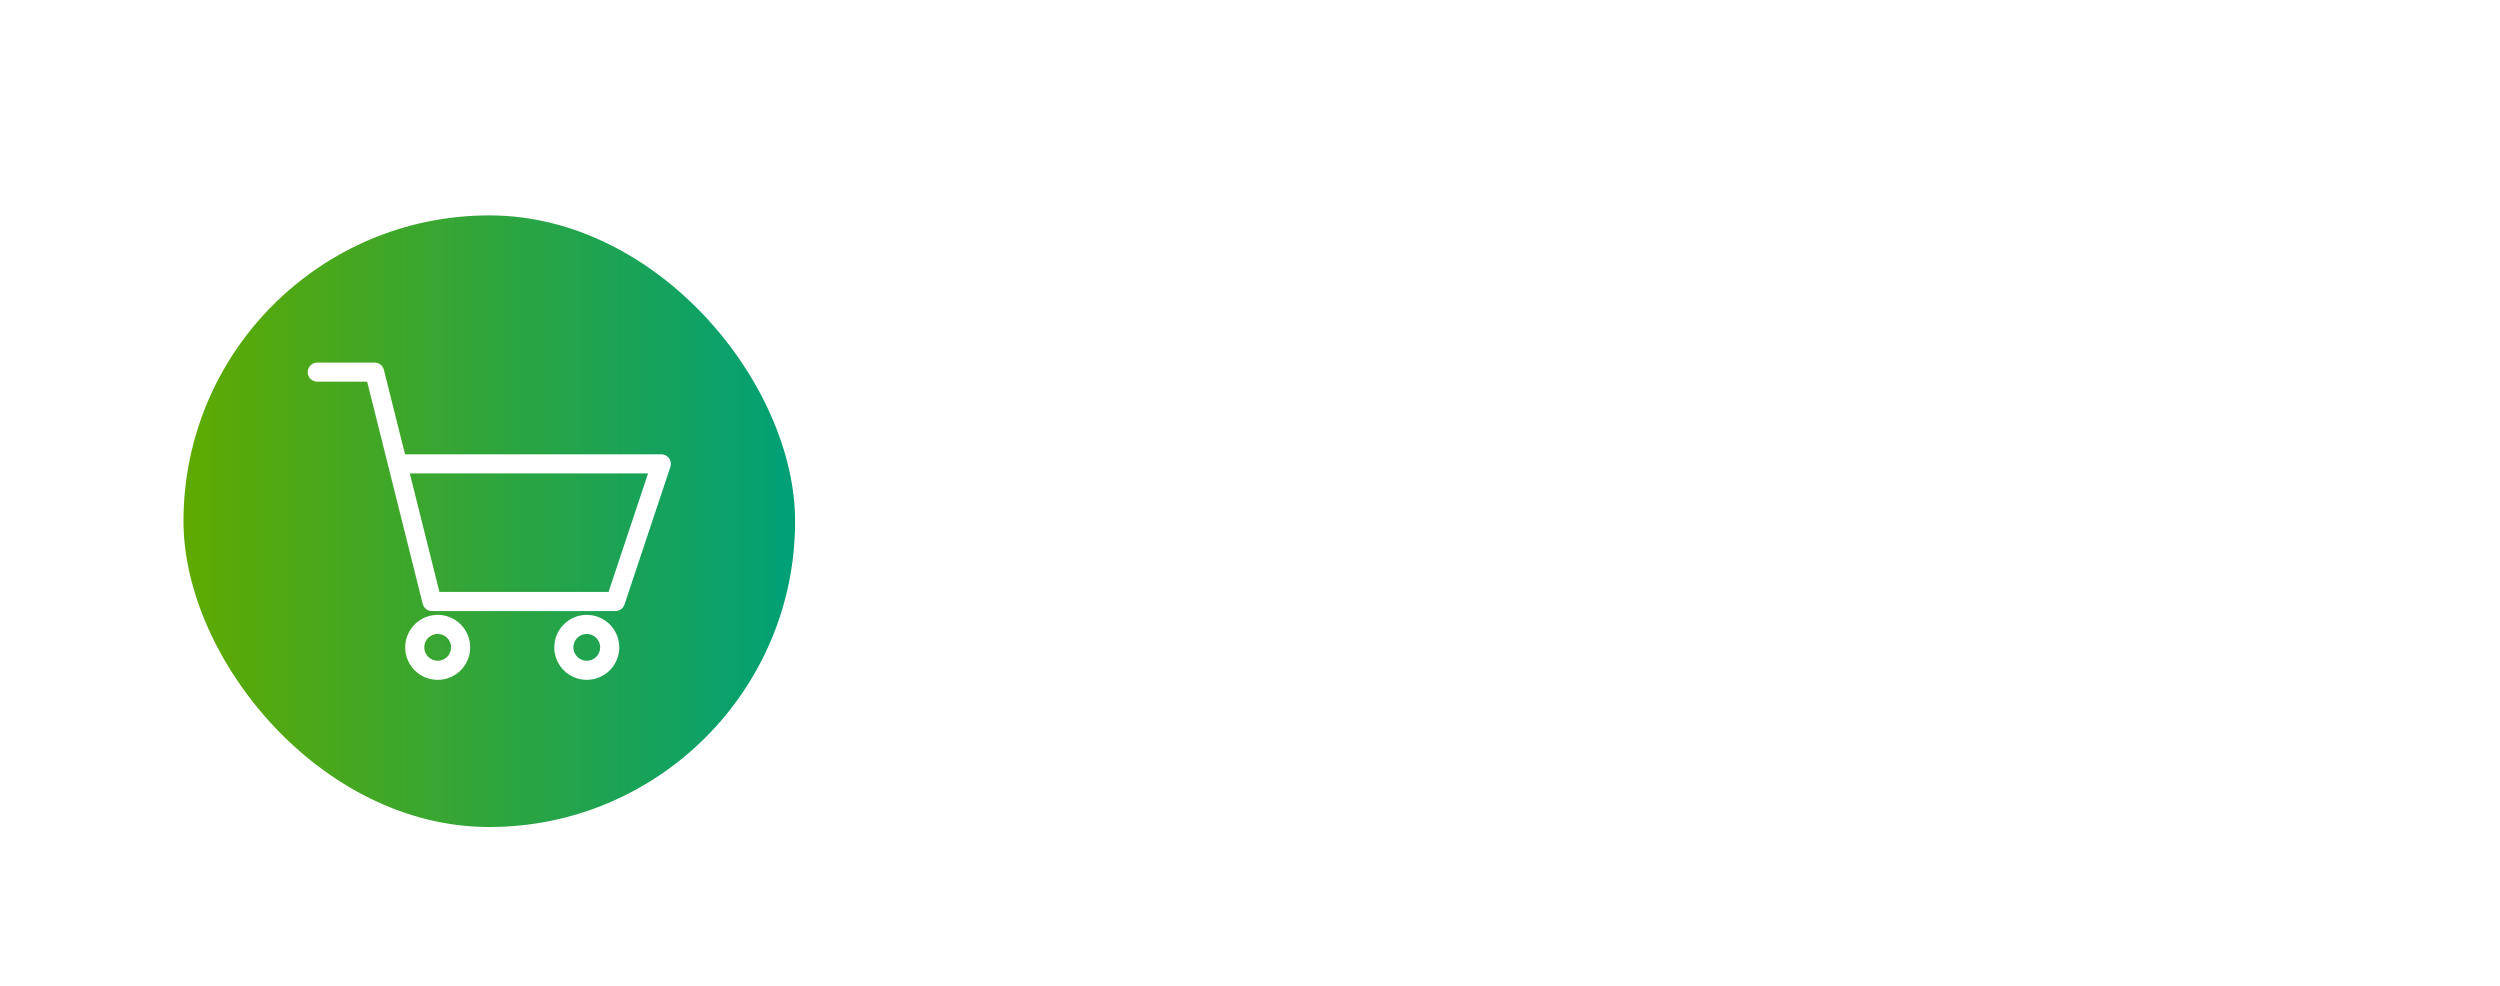 <svg width="327" height="129" viewBox="0 0 327 129" fill="none" xmlns="http://www.w3.org/2000/svg">
<rect y="0.174" width="327" height="128" rx="8" fill="white" fill-opacity="0.1"/>
<g filter="url(#filter0_d_3138_16815)">
<rect x="24" y="24.174" width="80" height="80" rx="40" fill="url(#paint0_linear_3138_16815)"/>
<path d="M41.5 44.674H49L56.5 74.674H80.5L86.5 56.674H52" stroke="white" stroke-width="2.5" stroke-miterlimit="10" stroke-linecap="round" stroke-linejoin="round"/>
<path d="M57.25 83.674C58.907 83.674 60.25 82.331 60.25 80.674C60.25 79.017 58.907 77.674 57.25 77.674C55.593 77.674 54.25 79.017 54.25 80.674C54.25 82.331 55.593 83.674 57.25 83.674Z" stroke="white" stroke-width="2.5" stroke-miterlimit="10" stroke-linecap="round" stroke-linejoin="round"/>
<path d="M76.75 83.674C78.407 83.674 79.75 82.331 79.75 80.674C79.75 79.017 78.407 77.674 76.75 77.674C75.093 77.674 73.75 79.017 73.75 80.674C73.75 82.331 75.093 83.674 76.75 83.674Z" stroke="white" stroke-width="2.5" stroke-miterlimit="10" stroke-linecap="round" stroke-linejoin="round"/>
</g>
<path d="M128.532 73.534C128.222 73.534 127.95 73.513 127.716 73.47C127.481 73.438 127.278 73.401 127.108 73.358V71.342C127.278 71.385 127.46 71.422 127.652 71.454C127.833 71.486 128.03 71.502 128.244 71.502C128.521 71.502 128.772 71.449 128.996 71.342C129.23 71.236 129.412 71.033 129.54 70.734C129.668 70.436 129.732 70.009 129.732 69.454V58.75H132.148V69.438C132.148 70.42 131.993 71.209 131.684 71.806C131.385 72.414 130.964 72.852 130.42 73.118C129.876 73.396 129.246 73.534 128.532 73.534ZM148.612 60.222C148.527 60.372 148.436 60.553 148.34 60.766C148.244 60.969 148.159 61.172 148.084 61.374C147.946 61.844 147.748 62.382 147.492 62.99C147.247 63.588 146.938 64.212 146.564 64.862C146.202 65.502 145.78 66.121 145.3 66.718C144.532 67.636 143.636 68.468 142.612 69.214C141.599 69.961 140.34 70.633 138.836 71.23L136.948 69.534C138.036 69.214 138.975 68.846 139.764 68.43C140.554 68.014 141.242 67.572 141.828 67.102C142.415 66.622 142.938 66.116 143.396 65.582C143.77 65.166 144.111 64.697 144.42 64.174C144.73 63.641 144.996 63.113 145.22 62.59C145.444 62.068 145.594 61.609 145.668 61.214H140.276L141.012 59.406C141.162 59.406 141.391 59.406 141.7 59.406C142.02 59.406 142.378 59.406 142.772 59.406C143.178 59.406 143.572 59.406 143.956 59.406C144.351 59.406 144.692 59.406 144.98 59.406C145.279 59.406 145.482 59.406 145.588 59.406C145.834 59.406 146.079 59.39 146.324 59.358C146.58 59.326 146.799 59.278 146.98 59.214L148.612 60.222ZM143.396 57.694C143.204 57.972 143.018 58.27 142.836 58.59C142.655 58.91 142.516 59.156 142.42 59.326C142.058 59.966 141.61 60.633 141.076 61.326C140.554 62.009 139.956 62.676 139.284 63.326C138.612 63.966 137.898 64.553 137.14 65.086L135.332 63.758C136.036 63.321 136.655 62.873 137.188 62.414C137.732 61.956 138.202 61.502 138.596 61.054C138.991 60.596 139.327 60.158 139.604 59.742C139.892 59.316 140.138 58.937 140.34 58.606C140.468 58.404 140.602 58.142 140.74 57.822C140.879 57.492 140.986 57.193 141.06 56.926L143.396 57.694ZM153.988 69.534C154.084 69.332 154.143 69.156 154.164 69.006C154.186 68.857 154.196 68.686 154.196 68.494C154.196 68.292 154.196 67.982 154.196 67.566C154.196 67.15 154.196 66.67 154.196 66.126C154.196 65.572 154.196 64.99 154.196 64.382C154.196 63.774 154.196 63.177 154.196 62.59C154.196 62.004 154.196 61.47 154.196 60.99C154.196 60.51 154.196 60.121 154.196 59.822C154.196 59.62 154.186 59.406 154.164 59.182C154.154 58.958 154.132 58.745 154.1 58.542C154.079 58.329 154.052 58.148 154.02 57.998H156.532C156.49 58.308 156.452 58.612 156.42 58.91C156.388 59.209 156.372 59.513 156.372 59.822C156.372 60.078 156.372 60.398 156.372 60.782C156.372 61.156 156.372 61.572 156.372 62.03C156.372 62.489 156.372 62.964 156.372 63.454C156.372 63.945 156.372 64.43 156.372 64.91C156.372 65.39 156.372 65.844 156.372 66.27C156.372 66.697 156.372 67.07 156.372 67.39C156.372 67.71 156.372 67.961 156.372 68.142C157.023 67.95 157.716 67.689 158.452 67.358C159.199 67.017 159.946 66.617 160.692 66.158C161.45 65.689 162.159 65.177 162.82 64.622C163.492 64.068 164.084 63.476 164.596 62.846L165.732 64.654C164.644 65.966 163.295 67.102 161.684 68.062C160.084 69.012 158.34 69.796 156.452 70.414C156.346 70.457 156.207 70.51 156.036 70.574C155.866 70.638 155.69 70.729 155.508 70.846L153.988 69.534ZM179.188 57.886C179.338 58.11 179.498 58.372 179.668 58.67C179.85 58.958 180.026 59.252 180.196 59.55C180.367 59.838 180.516 60.11 180.644 60.366L179.252 60.958C179.092 60.617 178.943 60.313 178.804 60.046C178.666 59.769 178.516 59.502 178.356 59.246C178.207 58.98 178.036 58.713 177.844 58.446L179.188 57.886ZM181.38 57.118C181.551 57.321 181.727 57.566 181.908 57.854C182.09 58.142 182.266 58.43 182.436 58.718C182.607 59.006 182.756 59.268 182.884 59.502L181.524 60.11C181.354 59.78 181.188 59.481 181.028 59.214C180.879 58.948 180.724 58.692 180.564 58.446C180.404 58.201 180.223 57.945 180.02 57.678L181.38 57.118ZM172.228 57.582C172.495 57.721 172.794 57.892 173.124 58.094C173.455 58.297 173.791 58.51 174.132 58.734C174.474 58.948 174.799 59.156 175.108 59.358C175.418 59.55 175.674 59.721 175.876 59.87L174.692 61.63C174.468 61.481 174.202 61.305 173.892 61.102C173.594 60.9 173.274 60.692 172.932 60.478C172.602 60.265 172.271 60.062 171.94 59.87C171.62 59.668 171.332 59.492 171.076 59.342L172.228 57.582ZM169.268 68.942C169.866 68.836 170.474 68.702 171.092 68.542C171.711 68.382 172.324 68.19 172.932 67.966C173.54 67.732 174.132 67.454 174.708 67.134C175.615 66.622 176.458 66.046 177.236 65.406C178.026 64.766 178.735 64.089 179.364 63.374C179.994 62.649 180.516 61.902 180.932 61.134L182.164 63.31C181.428 64.42 180.511 65.47 179.412 66.462C178.324 67.444 177.124 68.313 175.812 69.07C175.268 69.369 174.671 69.657 174.02 69.934C173.37 70.201 172.73 70.43 172.1 70.622C171.482 70.814 170.938 70.953 170.468 71.038L169.268 68.942ZM169.764 61.23C170.031 61.369 170.335 61.54 170.676 61.742C171.018 61.945 171.359 62.153 171.7 62.366C172.042 62.569 172.362 62.772 172.66 62.974C172.97 63.166 173.226 63.337 173.428 63.486L172.26 65.278C172.026 65.118 171.754 64.937 171.444 64.734C171.146 64.532 170.826 64.324 170.484 64.11C170.154 63.897 169.823 63.694 169.492 63.502C169.172 63.3 168.879 63.129 168.612 62.99L169.764 61.23ZM192.228 60.67C192.303 60.841 192.399 61.086 192.516 61.406C192.644 61.716 192.778 62.052 192.916 62.414C193.055 62.766 193.178 63.102 193.284 63.422C193.391 63.742 193.476 63.993 193.54 64.174L191.62 64.846C191.578 64.644 191.503 64.388 191.396 64.078C191.29 63.769 191.172 63.444 191.044 63.102C190.916 62.75 190.788 62.414 190.66 62.094C190.532 61.774 190.42 61.508 190.324 61.294L192.228 60.67ZM198.132 61.838C198.047 62.094 197.972 62.313 197.908 62.494C197.855 62.676 197.802 62.846 197.748 63.006C197.546 63.817 197.268 64.628 196.916 65.438C196.564 66.238 196.116 66.99 195.572 67.694C194.826 68.654 193.978 69.47 193.028 70.142C192.09 70.804 191.151 71.31 190.212 71.662L188.532 69.95C189.119 69.79 189.738 69.556 190.388 69.246C191.039 68.926 191.668 68.542 192.276 68.094C192.884 67.646 193.407 67.15 193.844 66.606C194.207 66.148 194.527 65.625 194.804 65.038C195.092 64.441 195.327 63.806 195.508 63.134C195.7 62.452 195.828 61.78 195.892 61.118L198.132 61.838ZM188.516 61.518C188.623 61.721 188.74 61.982 188.868 62.302C189.007 62.622 189.146 62.958 189.284 63.31C189.423 63.662 189.556 64.004 189.684 64.334C189.823 64.665 189.93 64.942 190.004 65.166L188.052 65.902C187.988 65.689 187.892 65.412 187.764 65.07C187.647 64.729 187.514 64.372 187.364 63.998C187.215 63.614 187.071 63.262 186.932 62.942C186.804 62.622 186.692 62.377 186.596 62.206L188.516 61.518ZM205.812 68.638C205.812 68.436 205.812 68.105 205.812 67.646C205.812 67.177 205.812 66.638 205.812 66.03C205.812 65.412 205.812 64.766 205.812 64.094C205.812 63.422 205.812 62.777 205.812 62.158C205.812 61.529 205.812 60.974 205.812 60.494C205.812 60.014 205.812 59.662 205.812 59.438C205.812 59.161 205.796 58.841 205.764 58.478C205.743 58.116 205.706 57.796 205.652 57.518H208.148C208.116 57.796 208.084 58.105 208.052 58.446C208.02 58.777 208.004 59.108 208.004 59.438C208.004 59.737 208.004 60.142 208.004 60.654C208.004 61.166 208.004 61.737 208.004 62.366C208.004 62.985 208.004 63.62 208.004 64.27C208.004 64.91 208.004 65.529 208.004 66.126C208.004 66.724 208.004 67.246 208.004 67.694C208.004 68.132 208.004 68.446 208.004 68.638C208.004 68.788 208.01 69.001 208.02 69.278C208.031 69.545 208.052 69.822 208.084 70.11C208.116 70.398 208.138 70.654 208.148 70.878H205.652C205.695 70.558 205.732 70.185 205.764 69.758C205.796 69.332 205.812 68.958 205.812 68.638ZM207.524 61.662C208.058 61.801 208.655 61.982 209.316 62.206C209.978 62.42 210.644 62.649 211.316 62.894C211.988 63.14 212.618 63.385 213.204 63.63C213.802 63.865 214.298 64.084 214.692 64.286L213.78 66.494C213.332 66.26 212.836 66.025 212.292 65.79C211.748 65.545 211.194 65.31 210.628 65.086C210.074 64.862 209.524 64.654 208.98 64.462C208.447 64.27 207.962 64.1 207.524 63.95V61.662ZM226.884 59.214C226.778 60.025 226.639 60.889 226.468 61.806C226.298 62.724 226.068 63.652 225.78 64.59C225.471 65.668 225.108 66.596 224.692 67.374C224.276 68.153 223.818 68.756 223.316 69.182C222.826 69.598 222.287 69.806 221.7 69.806C221.114 69.806 220.57 69.609 220.068 69.214C219.578 68.809 219.183 68.254 218.884 67.55C218.596 66.846 218.452 66.046 218.452 65.15C218.452 64.222 218.639 63.348 219.012 62.526C219.386 61.705 219.903 60.98 220.564 60.35C221.236 59.71 222.015 59.209 222.9 58.846C223.796 58.484 224.762 58.302 225.796 58.302C226.788 58.302 227.679 58.462 228.468 58.782C229.268 59.102 229.951 59.545 230.516 60.11C231.082 60.676 231.514 61.337 231.812 62.094C232.111 62.852 232.26 63.668 232.26 64.542C232.26 65.662 232.031 66.665 231.572 67.55C231.114 68.436 230.431 69.166 229.524 69.742C228.628 70.318 227.508 70.713 226.164 70.926L224.964 69.022C225.274 68.99 225.546 68.953 225.78 68.91C226.015 68.868 226.239 68.82 226.452 68.766C226.964 68.638 227.439 68.457 227.876 68.222C228.324 67.977 228.714 67.678 229.044 67.326C229.375 66.964 229.631 66.542 229.812 66.062C230.004 65.582 230.1 65.054 230.1 64.478C230.1 63.849 230.004 63.273 229.812 62.75C229.62 62.228 229.338 61.774 228.964 61.39C228.591 60.996 228.138 60.697 227.604 60.494C227.071 60.281 226.458 60.174 225.764 60.174C224.911 60.174 224.159 60.329 223.508 60.638C222.858 60.937 222.308 61.326 221.86 61.806C221.412 62.286 221.071 62.804 220.836 63.358C220.612 63.913 220.5 64.441 220.5 64.942C220.5 65.476 220.564 65.924 220.692 66.286C220.82 66.638 220.975 66.905 221.156 67.086C221.348 67.257 221.551 67.342 221.764 67.342C221.988 67.342 222.207 67.23 222.42 67.006C222.644 66.772 222.863 66.42 223.076 65.95C223.29 65.481 223.503 64.889 223.716 64.174C223.962 63.406 224.17 62.585 224.34 61.71C224.511 60.836 224.634 59.982 224.708 59.15L226.884 59.214ZM240.724 57.822H249.22V59.166H240.724V57.822ZM240.468 61.678H249.524V63.022H240.468V61.678ZM240.388 67.662H249.54V69.022H240.388V67.662ZM241.108 59.758H248.98V61.038H241.108V59.758ZM242.468 56.59H244.132V62.27H242.468V56.59ZM245.78 56.59H247.476V62.27H245.78V56.59ZM244.132 62.302H245.796V68.046H244.132V62.302ZM247.044 63.63H248.788V69.87C248.788 70.265 248.74 70.574 248.644 70.798C248.559 71.033 248.383 71.214 248.116 71.342C247.839 71.47 247.508 71.545 247.124 71.566C246.751 71.598 246.298 71.614 245.764 71.614C245.732 71.38 245.668 71.118 245.572 70.83C245.476 70.542 245.375 70.292 245.268 70.078C245.578 70.089 245.882 70.094 246.18 70.094C246.49 70.094 246.692 70.094 246.788 70.094C246.884 70.094 246.948 70.078 246.98 70.046C247.023 70.004 247.044 69.94 247.044 69.854V63.63ZM241.236 63.63H247.796V64.974H242.948V71.63H241.236V63.63ZM242.084 65.694H247.78V66.894H242.084V65.694ZM236.052 67.662L237.716 68.046C237.514 68.718 237.242 69.38 236.9 70.03C236.559 70.67 236.196 71.209 235.812 71.646C235.716 71.55 235.578 71.444 235.396 71.326C235.215 71.209 235.034 71.092 234.852 70.974C234.671 70.857 234.516 70.766 234.388 70.702C234.751 70.318 235.076 69.854 235.364 69.31C235.663 68.766 235.892 68.217 236.052 67.662ZM237.924 68.238L239.348 67.63C239.615 68.036 239.876 68.484 240.132 68.974C240.399 69.454 240.602 69.876 240.74 70.238L239.252 70.942C239.178 70.697 239.066 70.42 238.916 70.11C238.778 69.79 238.623 69.47 238.452 69.15C238.282 68.82 238.106 68.516 237.924 68.238ZM236.916 61.598V63.102H238.5V61.598H236.916ZM236.916 64.51V66.014H238.5V64.51H236.916ZM236.916 58.702V60.174H238.5V58.702H236.916ZM235.284 57.182H240.18V67.55H235.284V57.182ZM254.372 57.47H258.916V59.422H254.372V57.47ZM257.972 57.47H259.956C259.956 57.982 259.978 58.564 260.02 59.214C260.063 59.854 260.154 60.542 260.292 61.278C260.431 62.004 260.639 62.75 260.916 63.518C261.194 64.286 261.562 65.049 262.02 65.806C262.49 66.553 263.076 67.273 263.78 67.966C264.484 68.66 265.327 69.3 266.308 69.886C266.17 69.993 265.999 70.148 265.796 70.35C265.594 70.553 265.396 70.761 265.204 70.974C265.023 71.198 264.874 71.396 264.756 71.566C263.754 70.948 262.884 70.254 262.148 69.486C261.412 68.708 260.794 67.886 260.292 67.022C259.791 66.148 259.386 65.268 259.076 64.382C258.767 63.486 258.532 62.617 258.372 61.774C258.212 60.921 258.106 60.126 258.052 59.39C257.999 58.654 257.972 58.014 257.972 57.47ZM257.284 60.99L259.476 61.39C259.114 62.969 258.628 64.404 258.02 65.694C257.412 66.985 256.682 68.121 255.828 69.102C254.986 70.084 254.01 70.91 252.9 71.582C252.783 71.444 252.618 71.273 252.404 71.07C252.191 70.878 251.967 70.681 251.732 70.478C251.508 70.286 251.311 70.132 251.14 70.014C252.815 69.172 254.148 67.988 255.14 66.462C256.132 64.926 256.847 63.102 257.284 60.99Z" fill="white"/>
<defs>
<filter id="filter0_d_3138_16815" x="14" y="18.174" width="100" height="100" filterUnits="userSpaceOnUse" color-interpolation-filters="sRGB">
<feFlood flood-opacity="0" result="BackgroundImageFix"/>
<feColorMatrix in="SourceAlpha" type="matrix" values="0 0 0 0 0 0 0 0 0 0 0 0 0 0 0 0 0 0 127 0" result="hardAlpha"/>
<feMorphology radius="2" operator="dilate" in="SourceAlpha" result="effect1_dropShadow_3138_16815"/>
<feOffset dy="4"/>
<feGaussianBlur stdDeviation="4"/>
<feComposite in2="hardAlpha" operator="out"/>
<feColorMatrix type="matrix" values="0 0 0 0 0.286 0 0 0 0 0.655 0 0 0 0 0.11 0 0 0 0.45 0"/>
<feBlend mode="normal" in2="BackgroundImageFix" result="effect1_dropShadow_3138_16815"/>
<feBlend mode="normal" in="SourceGraphic" in2="effect1_dropShadow_3138_16815" result="shape"/>
</filter>
<linearGradient id="paint0_linear_3138_16815" x1="24" y1="64.174" x2="104" y2="64.174" gradientUnits="userSpaceOnUse">
<stop stop-color="#5FAA00"/>
<stop offset="1" stop-color="#00A077"/>
</linearGradient>
</defs>
</svg>
